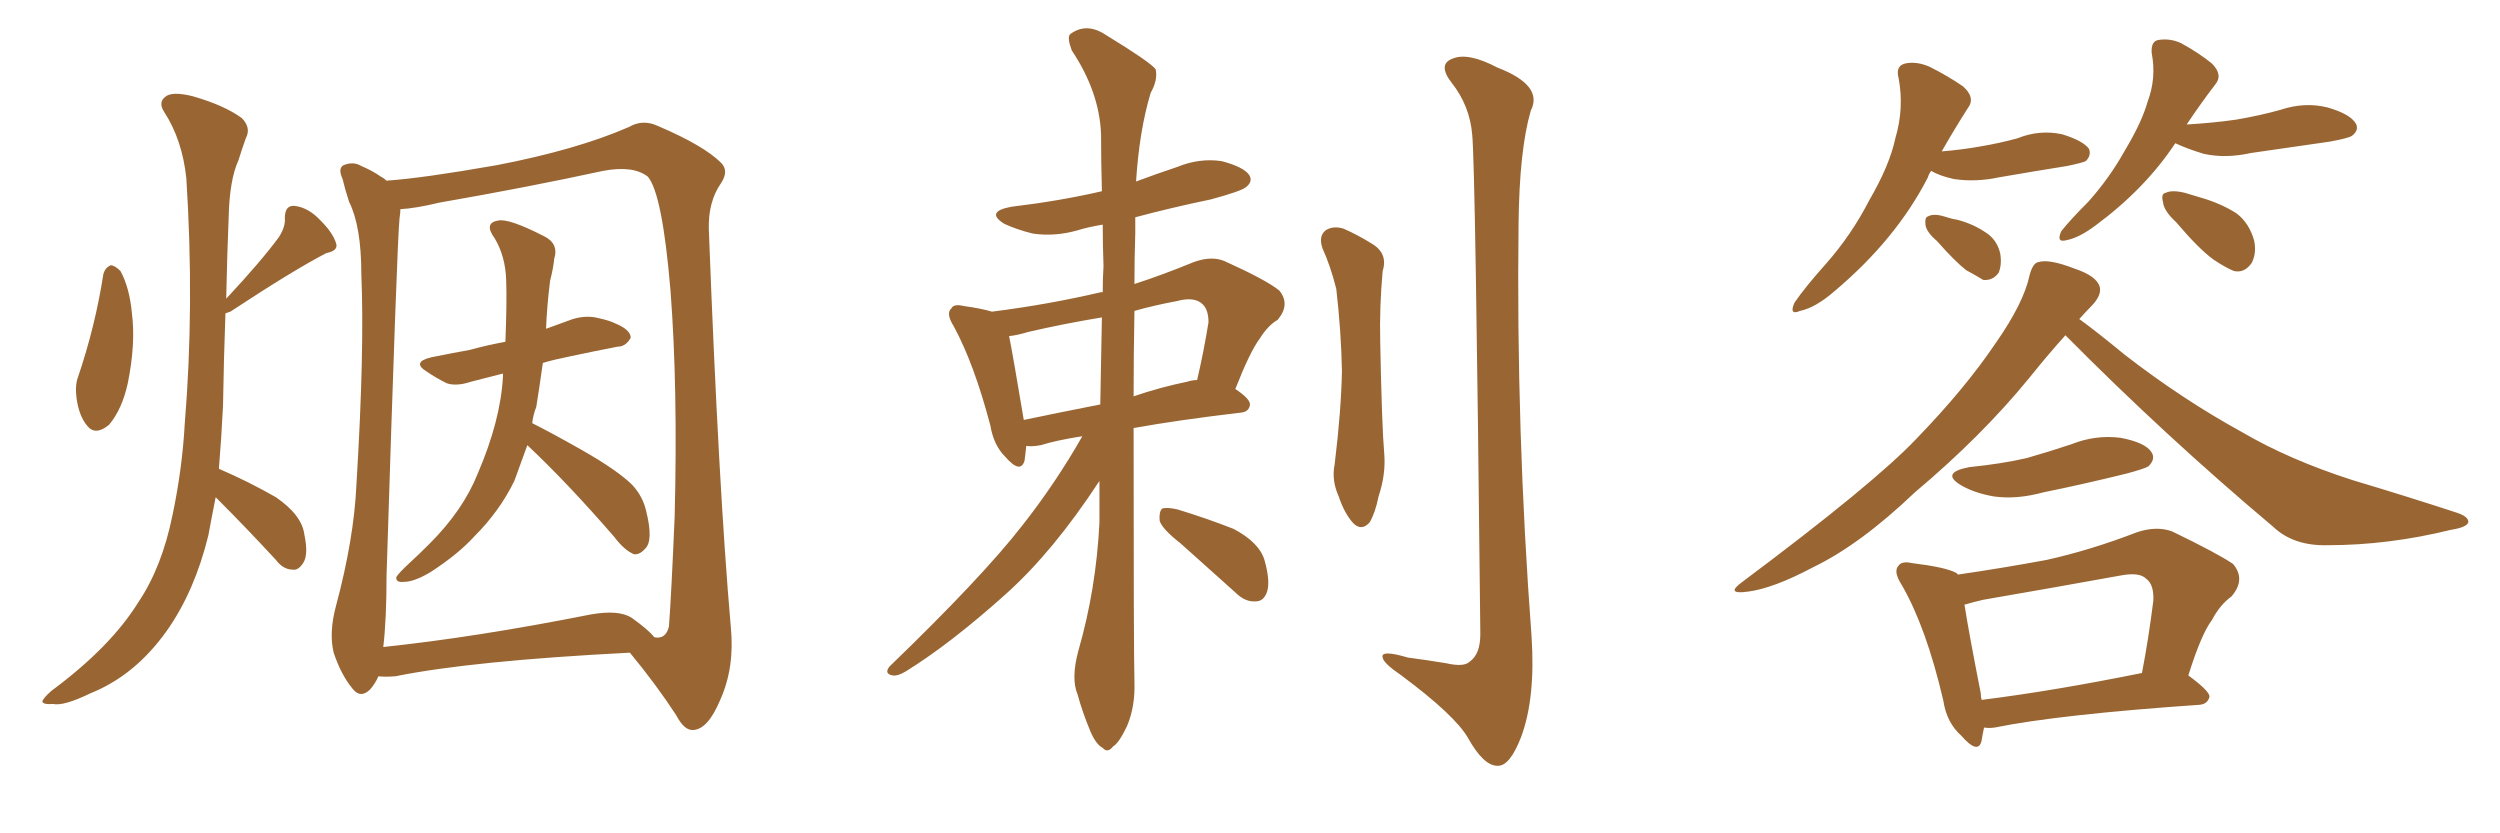 <svg xmlns="http://www.w3.org/2000/svg" xmlns:xlink="http://www.w3.org/1999/xlink" width="450" height="150"><path fill="#996633" padding="10" d="M18.60 49.37L18.60 49.37Q18.90 48.19 19.92 47.75L19.92 47.75Q20.65 47.75 21.68 48.78L21.68 48.78Q23.29 51.71 23.73 56.25L23.73 56.25Q24.46 61.82 23.00 68.99L23.00 68.99Q21.97 73.68 19.63 76.46L19.63 76.46Q17.14 78.52 15.67 76.61L15.67 76.61Q14.21 74.85 13.77 71.63L13.77 71.63Q13.48 69.29 14.06 67.82L14.06 67.82Q17.14 58.74 18.60 49.37ZM38.82 89.50L38.82 89.50Q38.09 93.16 37.50 96.39L37.50 96.39Q35.01 106.49 30.03 113.53L30.03 113.53Q24.32 121.58 16.26 124.80L16.26 124.80Q11.43 127.15 9.52 126.71L9.52 126.71Q7.76 126.86 7.62 126.27L7.62 126.27Q7.76 125.68 9.23 124.37L9.23 124.37Q19.92 116.46 24.90 108.40L24.90 108.40Q29.15 102.10 31.05 92.72L31.05 92.72Q32.81 84.38 33.25 76.32L33.25 76.32Q35.01 55.08 33.54 32.08L33.54 32.08Q32.81 25.20 29.59 20.21L29.59 20.21Q28.42 18.46 29.74 17.43L29.74 17.43Q30.91 16.41 34.57 17.29L34.57 17.29Q40.28 18.90 43.51 21.24L43.51 21.24Q45.26 23.00 44.24 24.90L44.24 24.90Q43.51 26.95 42.92 28.86L42.92 28.86Q41.31 32.37 41.16 39.11L41.16 39.11Q40.87 46.14 40.72 53.76L40.72 53.76Q47.02 47.02 50.24 42.63L50.24 42.63Q51.42 40.72 51.27 39.26L51.27 39.26Q51.27 36.91 53.03 37.06L53.03 37.06Q55.52 37.35 57.71 39.70L57.71 39.70Q59.91 41.89 60.50 43.80L60.50 43.80Q60.94 45.12 58.74 45.56L58.74 45.56Q53.03 48.49 41.46 56.10L41.46 56.10Q41.02 56.25 40.58 56.40L40.58 56.40Q40.28 64.60 40.14 73.10L40.14 73.10Q39.84 79.10 39.40 84.38L39.40 84.38Q44.82 86.72 49.66 89.50L49.66 89.50Q54.35 92.72 54.79 96.24L54.79 96.24Q55.52 99.76 54.64 101.22L54.64 101.22Q53.76 102.69 52.73 102.54L52.73 102.54Q50.98 102.54 49.66 100.78L49.66 100.78Q44.24 94.92 39.26 89.94L39.26 89.94Q38.96 89.65 38.82 89.50ZM94.92 80.13L94.92 80.13Q93.60 83.79 92.58 86.57L92.58 86.57Q89.94 91.99 85.40 96.53L85.40 96.53Q82.47 99.76 77.49 102.98L77.49 102.98Q74.56 104.74 72.66 104.74L72.66 104.74Q71.19 104.88 71.34 103.86L71.34 103.86Q71.78 103.13 73.68 101.37L73.68 101.37Q75.44 99.76 77.34 97.85L77.34 97.85Q83.35 91.85 85.99 85.25L85.99 85.25Q90.09 75.73 90.53 67.82L90.53 67.82Q90.53 67.38 90.53 67.24L90.53 67.24Q87.16 68.12 84.81 68.70L84.81 68.70Q82.18 69.58 80.42 68.99L80.42 68.99Q78.37 67.97 76.90 66.94L76.90 66.94Q73.97 65.19 77.64 64.31L77.64 64.31Q81.30 63.57 84.52 62.99L84.52 62.99Q87.74 62.11 90.97 61.52L90.97 61.52Q91.26 54.35 91.11 50.39L91.11 50.39Q90.97 46.14 89.06 42.92L89.06 42.92Q87.01 40.14 89.65 39.70L89.65 39.70Q91.55 39.26 97.85 42.48L97.85 42.48Q100.63 43.80 99.76 46.58L99.76 46.58Q99.61 48.19 99.02 50.54L99.02 50.54Q98.44 55.08 98.29 59.18L98.29 59.18Q100.78 58.30 103.13 57.42L103.13 57.42Q105.62 56.69 107.81 57.28L107.81 57.28Q109.72 57.71 110.60 58.15L110.60 58.15Q113.53 59.33 113.53 60.79L113.53 60.79Q112.65 62.40 111.18 62.40L111.18 62.40Q107.37 63.13 102.54 64.16L102.54 64.16Q99.61 64.75 97.71 65.33L97.71 65.33Q97.12 69.58 96.53 73.24L96.53 73.24Q95.95 74.71 95.80 76.17L95.80 76.17Q99.32 77.93 104.74 81.01L104.74 81.01Q111.18 84.67 113.82 87.30L113.82 87.30Q115.72 89.36 116.31 91.99L116.31 91.99Q117.63 97.27 116.16 98.73L116.16 98.73Q115.14 99.90 114.11 99.76L114.11 99.76Q112.35 99.02 110.60 96.68L110.60 96.68Q102.10 86.87 94.92 80.13ZM68.12 121.73L68.12 121.73Q67.53 123.05 66.65 124.07L66.65 124.07Q64.89 125.83 63.43 123.93L63.43 123.93Q61.38 121.44 60.06 117.48L60.06 117.48Q59.18 113.82 60.50 108.98L60.50 108.98Q63.72 96.97 64.16 87.16L64.16 87.16Q65.63 63.13 65.04 49.37L65.04 49.37Q65.04 40.72 62.84 36.33L62.84 36.33Q62.11 34.13 61.67 32.23L61.67 32.23Q60.79 30.32 61.82 29.74L61.82 29.74Q63.57 29.00 65.04 29.88L65.04 29.88Q67.09 30.76 68.55 31.79L68.55 31.79Q69.14 32.08 69.58 32.52L69.58 32.52Q76.03 32.08 89.36 29.74L89.36 29.74Q103.86 26.95 113.23 22.85L113.23 22.85Q115.72 21.39 118.51 22.71L118.51 22.71Q126.71 26.22 129.79 29.30L129.79 29.30Q131.25 30.76 129.79 32.96L129.79 32.96Q127.44 36.33 127.59 41.31L127.59 41.31Q129.35 87.74 131.54 112.79L131.54 112.79Q132.28 120.12 129.64 125.98L129.64 125.98Q127.44 131.25 124.80 131.40L124.80 131.40Q123.19 131.54 121.73 128.76L121.73 128.76Q118.21 123.34 113.38 117.48L113.38 117.48Q84.81 118.95 71.19 121.73L71.19 121.73Q69.14 121.88 68.12 121.73ZM113.67 111.18L113.67 111.18L113.67 111.18Q116.75 113.38 117.77 114.70L117.77 114.70Q119.82 115.14 120.41 112.79L120.41 112.79Q120.85 106.93 121.44 92.87L121.44 92.87Q122.02 69.73 120.70 52.44L120.70 52.44Q119.24 34.86 116.60 31.79L116.60 31.79Q113.96 29.74 108.54 30.76L108.54 30.76Q95.07 33.69 79.10 36.47L79.10 36.47Q74.85 37.50 72.07 37.65L72.07 37.65Q72.07 38.23 71.92 39.26L71.92 39.26Q71.48 43.21 69.58 103.56L69.58 103.56Q69.58 111.47 68.99 116.46L68.99 116.46Q85.69 114.70 106.35 110.60L106.35 110.60Q111.33 109.72 113.67 111.18ZM194.82 78.52L194.82 78.52Q190.14 79.25 187.35 80.13L187.35 80.13Q185.74 80.42 184.72 80.27L184.72 80.27Q184.57 81.88 184.42 82.91L184.42 82.91Q183.69 85.40 180.91 82.18L180.91 82.18Q178.86 80.13 178.27 76.61L178.27 76.61Q175.34 65.48 171.68 58.74L171.68 58.74Q170.21 56.40 171.24 55.52L171.24 55.52Q171.68 54.64 173.44 55.08L173.44 55.08Q176.66 55.52 178.56 56.10L178.56 56.10Q188.82 54.79 198.19 52.59L198.19 52.59Q198.34 52.59 198.49 52.59L198.49 52.59Q198.49 50.10 198.63 47.90L198.63 47.90Q198.49 43.95 198.49 40.43L198.49 40.43Q195.85 40.87 193.95 41.46L193.95 41.46Q189.84 42.63 185.89 42.04L185.89 42.04Q182.96 41.31 180.76 40.28L180.76 40.28Q177.25 38.09 182.08 37.21L182.08 37.21Q190.72 36.18 198.34 34.42L198.34 34.42Q198.19 29.00 198.19 24.17L198.19 24.17Q197.90 16.55 192.92 9.08L192.92 9.08Q192.04 6.74 192.63 6.15L192.63 6.15Q195.56 3.96 199.07 6.30L199.07 6.30Q206.98 11.13 208.01 12.45L208.01 12.45Q208.45 14.36 207.13 16.70L207.13 16.70Q205.08 23.44 204.49 32.67L204.49 32.67Q208.01 31.35 211.96 30.03L211.96 30.03Q215.92 28.42 219.87 29.00L219.87 29.00Q223.83 30.03 224.85 31.49L224.85 31.49Q225.59 32.67 224.27 33.69L224.27 33.69Q223.39 34.42 217.97 35.89L217.97 35.89Q210.94 37.35 204.35 39.11L204.35 39.11Q204.35 40.43 204.35 41.89L204.35 41.89Q204.20 46.58 204.20 51.12L204.20 51.12Q209.18 49.51 214.89 47.17L214.89 47.17Q218.12 46.00 220.46 47.02L220.46 47.02Q227.93 50.39 230.27 52.29L230.27 52.29Q232.32 54.79 229.98 57.57L229.98 57.57Q228.22 58.59 226.76 60.94L226.76 60.94Q225 63.28 222.36 70.02L222.36 70.02Q225 71.78 225 72.80L225 72.80Q224.85 74.12 223.39 74.27L223.39 74.27Q212.11 75.59 204.05 77.05L204.05 77.05Q204.05 116.89 204.20 122.75L204.20 122.75Q204.35 127.15 202.88 130.66L202.88 130.66Q201.42 133.74 200.39 134.33L200.39 134.33Q199.37 135.64 198.49 134.62L198.49 134.62Q197.31 134.03 196.29 131.69L196.29 131.69Q194.82 128.17 193.95 124.95L193.95 124.95Q192.77 122.17 194.09 117.19L194.09 117.19Q197.31 106.05 197.90 94.04L197.90 94.04Q197.90 90.09 197.90 86.57L197.90 86.57Q189.55 99.32 181.05 106.93L181.05 106.93Q171.09 115.87 163.04 120.85L163.04 120.85Q161.57 121.73 160.69 121.58L160.69 121.58Q159.08 121.29 160.11 119.97L160.11 119.97Q176.81 103.86 183.98 94.63L183.98 94.63Q189.99 87.01 194.82 78.52ZM198.05 72.80L198.05 72.80Q198.19 64.75 198.34 57.13L198.34 57.13Q191.31 58.30 185.01 59.77L185.01 59.77Q183.11 60.35 181.64 60.50L181.64 60.50Q182.37 64.16 184.28 75.59L184.28 75.59Q190.58 74.27 198.05 72.80ZM204.20 55.96L204.20 55.96Q204.05 64.16 204.05 71.34L204.05 71.34Q208.74 69.73 213.72 68.70L213.72 68.70Q214.60 68.41 215.48 68.41L215.48 68.41Q216.65 63.43 217.53 58.01L217.53 58.01Q217.53 55.81 216.50 54.79L216.50 54.79Q215.04 53.32 211.82 54.20L211.82 54.20Q207.86 54.93 204.20 55.96ZM212.55 97.85L212.55 97.85Q209.18 95.21 208.74 93.75L208.74 93.75Q208.59 92.14 209.18 91.55L209.18 91.55Q210.06 91.26 211.96 91.70L211.96 91.70Q217.24 93.31 222.07 95.21L222.07 95.21Q226.76 97.71 227.64 100.93L227.64 100.93Q228.66 104.59 228.08 106.49L228.08 106.49Q227.49 108.25 226.03 108.25L226.03 108.25Q224.12 108.40 222.36 106.64L222.36 106.64Q217.09 101.95 212.55 97.85ZM238.04 44.68L238.04 44.68Q237.30 42.48 238.62 41.46L238.62 41.46Q239.94 40.58 241.85 41.16L241.85 41.16Q244.48 42.33 246.83 43.80L246.83 43.80Q249.90 45.56 248.88 48.78L248.88 48.78Q248.29 55.22 248.44 61.52L248.44 61.52Q248.73 76.76 249.17 81.74L249.17 81.74Q249.46 85.40 248.14 89.36L248.14 89.36Q247.56 92.29 246.53 94.04L246.53 94.04Q245.07 95.65 243.60 94.19L243.60 94.19Q241.99 92.43 240.97 89.36L240.97 89.36Q239.65 86.43 240.23 83.64L240.23 83.64Q241.41 73.97 241.55 66.80L241.55 66.80Q241.41 59.62 240.53 52.00L240.53 52.00Q239.50 47.90 238.04 44.68ZM264.99 24.17L264.99 24.17L264.99 24.17Q264.55 19.04 261.33 14.94L261.33 14.94Q258.69 11.57 261.47 10.55L261.47 10.55Q264.26 9.38 269.53 12.16L269.53 12.16Q277.88 15.38 275.54 19.92L275.54 19.92Q273.49 26.95 273.34 40.28L273.34 40.28Q272.90 77.49 275.68 114.55L275.68 114.55Q276.42 125.68 273.78 132.71L273.78 132.71Q271.73 137.99 269.53 137.84L269.53 137.84Q267.04 137.84 264.26 132.86L264.26 132.86Q261.91 128.76 252.25 121.58L252.25 121.58Q249.02 119.38 248.88 118.36L248.88 118.36Q248.44 116.89 253.42 118.36L253.42 118.36Q256.79 118.80 260.30 119.38L260.30 119.38Q263.53 120.12 264.55 119.09L264.55 119.09Q266.46 117.77 266.46 114.11L266.46 114.11Q265.58 29.59 264.99 24.17ZM347.61 30.76L347.61 30.76Q347.17 31.35 347.02 31.93L347.02 31.93Q341.31 43.07 330.18 52.44L330.18 52.44Q326.81 55.37 324.02 55.96L324.02 55.96Q321.97 56.84 323.00 54.49L323.00 54.49Q324.90 51.71 328.56 47.61L328.56 47.61Q333.25 42.33 336.47 36.04L336.47 36.04Q340.14 29.74 341.16 24.90L341.16 24.90Q342.77 19.48 341.75 14.06L341.75 14.06Q341.16 11.87 342.92 11.43L342.92 11.43Q344.97 10.99 347.31 12.01L347.31 12.01Q350.54 13.62 353.32 15.53L353.32 15.53Q355.66 17.58 354.20 19.48L354.20 19.48Q351.86 23.14 349.51 27.25L349.51 27.25Q353.17 26.95 356.40 26.37L356.40 26.37Q359.91 25.78 363.13 24.90L363.13 24.90Q367.09 23.29 371.19 24.17L371.19 24.17Q375 25.34 376.03 26.81L376.03 26.81Q376.46 27.98 375.44 29.00L375.44 29.00Q374.85 29.30 372.07 29.88L372.07 29.88Q365.63 30.91 359.77 31.93L359.77 31.93Q355.66 32.81 351.71 32.23L351.71 32.23Q349.07 31.64 347.61 30.76ZM348.63 43.36L348.63 43.36Q346.73 41.75 346.58 40.43L346.58 40.43Q346.44 39.11 347.02 38.96L347.02 38.96Q348.05 38.38 349.95 38.96L349.95 38.96Q351.27 39.40 352.29 39.55L352.29 39.55Q355.08 40.28 357.28 41.75L357.28 41.75Q359.47 43.07 360.06 45.70L360.06 45.70Q360.35 47.61 359.77 49.07L359.77 49.07Q358.74 50.54 356.98 50.39L356.98 50.39Q355.81 49.66 353.91 48.63L353.91 48.63Q351.86 47.02 348.63 43.36ZM391.55 25.78L391.55 25.78Q386.13 33.98 377.20 40.58L377.20 40.58Q374.27 42.77 372.07 43.21L372.07 43.21Q370.02 43.80 371.04 41.60L371.04 41.60Q372.66 39.55 375.88 36.33L375.88 36.33Q379.69 32.08 382.47 27.10L382.47 27.10Q385.55 21.97 386.57 18.31L386.57 18.31Q388.18 14.06 387.30 9.52L387.30 9.52Q387.16 7.32 388.62 7.18L388.62 7.18Q390.67 6.88 392.58 7.76L392.58 7.76Q395.80 9.52 398.14 11.43L398.14 11.43Q400.20 13.48 398.73 15.23L398.73 15.23Q396.24 18.46 393.60 22.41L393.60 22.41Q398.44 22.12 402.54 21.53L402.54 21.53Q406.79 20.80 410.45 19.78L410.45 19.78Q414.84 18.31 418.95 19.34L418.95 19.34Q423.05 20.51 424.07 22.27L424.07 22.27Q424.66 23.44 423.34 24.46L423.34 24.46Q422.61 24.90 419.38 25.49L419.38 25.49Q412.21 26.51 405.18 27.54L405.18 27.54Q400.63 28.56 396.68 27.69L396.68 27.69Q393.75 26.81 391.55 25.78ZM391.70 39.99L391.70 39.99Q389.50 37.94 389.36 36.47L389.36 36.47Q388.92 34.86 389.79 34.72L389.79 34.72Q390.97 34.13 393.31 34.72L393.31 34.72Q394.78 35.16 396.24 35.60L396.24 35.60Q399.76 36.62 402.54 38.38L402.54 38.38Q404.88 40.14 405.76 43.36L405.76 43.36Q406.20 45.56 405.32 47.31L405.32 47.31Q404.00 49.22 402.10 48.78L402.10 48.78Q400.63 48.19 398.44 46.73L398.44 46.73Q395.80 44.82 391.70 39.99ZM371.78 60.35L371.78 60.35Q368.85 63.57 365.19 68.12L365.19 68.12Q356.69 78.52 344.68 88.62L344.68 88.62Q334.86 98.00 326.37 102.10L326.37 102.10Q319.19 105.91 314.65 106.49L314.65 106.49Q310.40 107.08 313.62 104.74L313.62 104.74Q337.35 87.01 344.97 78.96L344.97 78.96Q353.76 69.87 359.18 61.82L359.18 61.82Q364.31 54.49 365.33 49.51L365.33 49.51Q365.92 47.31 366.94 47.17L366.94 47.17Q368.85 46.58 373.39 48.34L373.39 48.34Q377.34 49.66 377.93 51.56L377.93 51.56Q378.37 53.03 376.61 54.93L376.61 54.93Q375.59 55.96 374.27 57.42L374.27 57.42Q377.49 59.77 382.47 63.87L382.47 63.87Q392.87 71.92 403.56 77.78L403.56 77.78Q412.06 82.76 423.49 86.43L423.49 86.43Q433.74 89.50 442.24 92.29L442.24 92.29Q444.43 93.02 444.29 94.04L444.29 94.04Q443.99 94.92 441.21 95.36L441.21 95.36Q429.93 98.14 418.95 98.14L418.95 98.14Q412.79 98.29 409.13 94.78L409.13 94.78Q389.79 78.52 371.78 60.35ZM354.49 84.08L354.49 84.08Q360.21 83.50 364.75 82.47L364.75 82.47Q368.85 81.30 372.80 79.98L372.80 79.98Q377.20 78.22 381.74 78.81L381.74 78.81Q386.28 79.69 387.30 81.45L387.30 81.45Q388.04 82.62 386.72 83.94L386.72 83.94Q385.99 84.38 382.76 85.25L382.76 85.25Q375 87.16 367.82 88.62L367.82 88.62Q362.99 89.94 358.89 89.36L358.89 89.36Q355.52 88.77 353.17 87.45L353.17 87.45Q349.07 85.11 354.49 84.08ZM357.13 130.96L357.13 130.96Q356.84 132.28 356.69 133.30L356.69 133.30Q356.10 135.94 353.03 132.42L353.03 132.42Q350.39 130.08 349.80 126.12L349.80 126.12Q346.73 112.94 342.33 105.32L342.33 105.32Q340.72 102.83 341.75 101.81L341.75 101.81Q342.33 100.93 344.24 101.37L344.24 101.37Q350.24 102.10 352.15 103.13L352.15 103.13Q352.29 103.27 352.44 103.42L352.44 103.42Q360.50 102.25 368.41 100.78L368.41 100.78Q376.32 99.02 384.67 95.80L384.67 95.80Q388.18 94.63 390.97 95.65L390.97 95.65Q399.17 99.61 401.95 101.51L401.95 101.51Q404.30 104.30 401.66 107.37L401.66 107.37Q399.61 108.84 398.14 111.62L398.14 111.62Q396.24 114.11 393.90 121.58L393.90 121.58Q397.71 124.37 397.71 125.39L397.71 125.39Q397.41 126.71 395.95 126.86L395.95 126.86Q370.61 128.61 359.03 130.96L359.03 130.96Q358.01 131.10 357.13 130.96ZM356.69 125.98L356.69 125.98L356.69 125.98Q369.58 124.37 385.55 121.14L385.55 121.14Q386.72 115.14 387.60 108.11L387.60 108.11Q387.74 105.18 386.28 104.15L386.28 104.15Q385.11 102.98 381.88 103.56L381.88 103.56Q369.73 105.76 356.98 107.96L356.98 107.96Q355.08 108.40 353.61 108.84L353.61 108.84Q354.35 113.67 356.54 124.80L356.54 124.80Q356.54 125.39 356.69 125.98Z"/></svg>